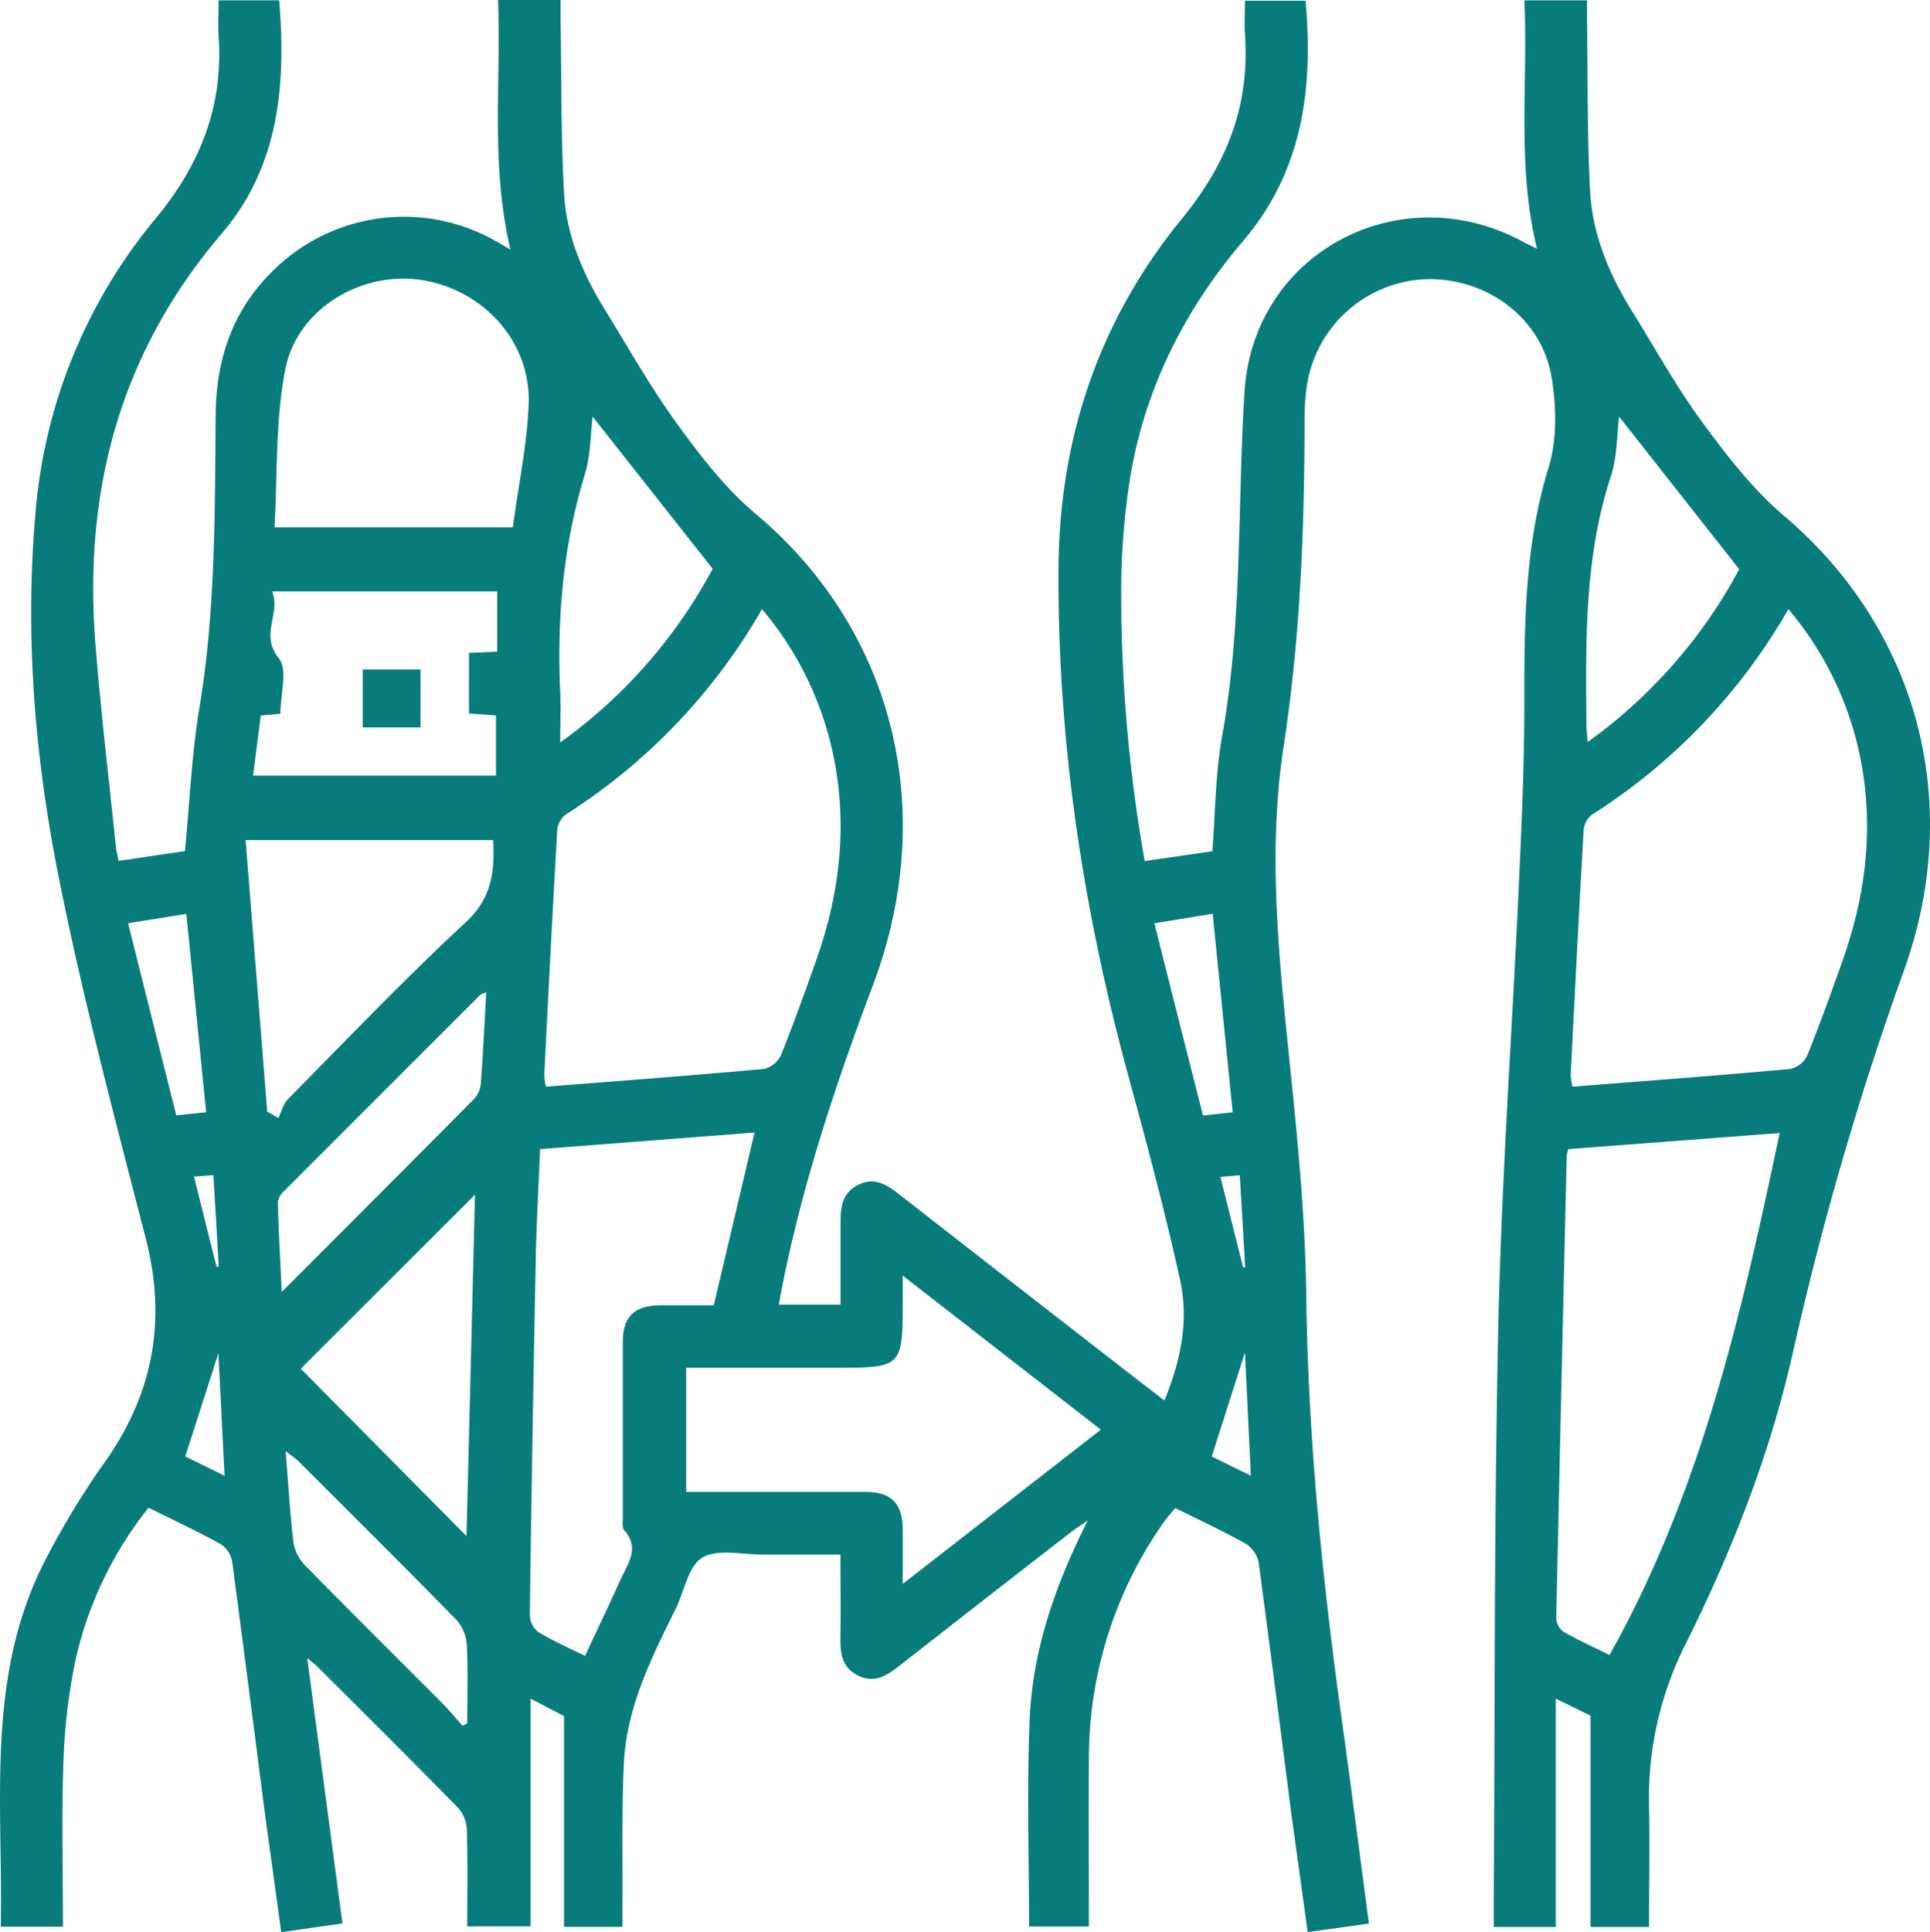 <svg id="Layer_1" data-name="Layer 1" xmlns="http://www.w3.org/2000/svg" viewBox="0 0 357.53 357.85"><defs><style>.cls-1{fill:#087c7b;}</style></defs><title>treatment-10</title><path class="cls-1" d="M267.74,356.26l-11.35,1.57c-1-7.31-2-14.5-3-21.71-2-15.58-4-31.17-6.07-46.73a5.45,5.45,0,0,0-2.4-3.48c-4.17-2.35-8.53-4.36-13.06-6.61-.66.82-1.38,1.59-2,2.44a76,76,0,0,0-14,43.86c-.07,10.31,0,20.63,0,31.2H204.78c0-12.8-.42-25.61.12-38.38.54-13,4.83-25.06,10.75-36.81-1,.69-2,1.33-3,2.07Q196.75,296,180.86,308.44c-2.36,1.85-4.69,3.45-7.83,1.84s-3.24-4.43-3.19-7.41c.07-4.8,0-9.59,0-14.95-4.87,0-9.61,0-14.36,0-3.82,0-8.43-1.14-11.25.58-2.63,1.6-3.32,6.34-5,9.64-4.49,9.05-9,18.14-9.51,28.44-.41,8.74-.2,17.52-.26,26.28,0,1.28,0,2.57,0,4H118.64V317.84l-6.19-3.24v42.18H100.71c0-5.89.1-11.85-.07-17.8a6.54,6.54,0,0,0-1.54-4.07c-8.65-8.84-17.43-17.54-26.18-26.27-.4-.4-.87-.73-1.86-1.56,2.22,16.72,4.34,32.71,6.53,49.15l-11.35,1.62c-1-7.38-2-14.59-3-21.8-2-15.58-4-31.17-6.07-46.74A5,5,0,0,0,55.07,286c-4.29-2.37-8.74-4.45-13.4-6.77a69.54,69.54,0,0,0-13.54,28.27A108.63,108.63,0,0,0,25.9,326.4c-.36,10.05-.09,20.13-.09,30.43H14.29c.44-22.74-2.81-45.8,7.89-67.19a150.87,150.87,0,0,1,11.49-19c8.92-12.71,11.36-26.22,7.47-41.31-5.77-22.38-11.73-44.76-16.22-67.42-4.34-21.9-6.16-44.23-4.22-66.61A97.64,97.64,0,0,1,43,40.44c8.27-10,12.53-20.8,11.65-33.7-.15-2.13,0-4.29,0-6.68H65.87c1.29,15.61,0,30.7-10.59,43.13-19,22.21-25.79,48-23.41,76.61,1,12.42,2.49,24.81,3.77,37.21.08.7.27,1.38.48,2.43l12.29-1.81c.88-9,1.24-17.93,2.69-26.64,3-18,2.83-36.1,3-54.21.1-10.44,3.23-19.59,10.88-26.89a34.39,34.39,0,0,1,40.94-5.28c.73.39,1.44.83,2.79,1.61C105,30.62,107,15.37,106.41,0H118c0,1.26,0,2.52,0,3.78.18,10.68.06,21.36.64,32,.42,7.78,3.47,14.91,7.54,21.53,4.34,7,8.41,14.29,13.27,21,4.35,6,9,12.06,14.57,16.76,25.59,21.39,34.13,54.81,21.82,87.46-7.07,18.77-13.36,37.72-17.12,57.45-.08.47-.16.93-.29,1.64h11.43c0-5.07,0-10.08,0-15.08,0-2.9.26-5.54,3.19-7.06,3.13-1.63,5.46,0,7.82,1.83q22.14,17.27,44.32,34.48l4.66,3.58c3.05-7.37,4.55-14.77,2.92-22.22-2.71-12.39-6-24.68-9.33-36.92C214.83,169,210,137.37,210.24,105c.19-24.08,7.61-45.88,22.87-64.51,8.3-10.14,12.59-21,11.67-34-.14-2,0-4.07,0-6.36H256c1.45,16.22-.5,31.52-11.58,44.52-10.72,12.58-18,26.94-20.82,43.23a134.86,134.86,0,0,0-1.75,22.9,284.92,284.92,0,0,0,4.35,48.7l12.53-1.82c.57-7.19.56-14.32,1.8-21.22,3.81-21.16,2.82-42.57,4.16-63.86,1.62-25.85,28.86-40.18,51.65-27.78.7.37,1.42.71,2.54,1.27-3.79-15.42-1.64-30.65-2.34-46h11.61c0,1.18,0,2.44,0,3.7.15,10.55,0,21.12.57,31.65.42,8,3.53,15.38,7.76,22.2s8.26,14.11,13.08,20.66c4.52,6.15,9.32,12.36,15.09,17.26,24.59,20.87,33.57,53,22.08,84.55a594.81,594.81,0,0,0-20.58,71c-4.23,18.51-11.16,36.17-19.63,53.17a63.3,63.3,0,0,0-6.89,30.18c.17,7.41,0,14.83,0,22.44H308.79V317.75l-6.43-3.15v42.28h-11.5c0-1.26,0-2.52,0-3.79.24-36,.05-72,.86-108,.61-27.1,2.56-54.18,3.8-81.27.5-10.91,1-21.83,1-32.74,0-15,0-29.89,4.51-44.52,1.59-5.16,1.45-11.27.55-16.69-1.87-11.2-12.39-18.73-23.84-18.14a23.26,23.26,0,0,0-21.61,20.53,44.36,44.36,0,0,0-.31,5c0,20.42-.78,40.74-3.88,61-2.9,18.89-1,37.81.93,56.71,1.54,14.9,3.07,29.87,3.26,44.82.34,27.43,3.16,54.59,7,81.7C264.69,332.88,266.15,344.3,267.74,356.26ZM155.31,112.82a109.69,109.69,0,0,1-36.37,38.05,4.18,4.18,0,0,0-1.56,2.88c-.88,15.09-1.64,30.19-2.4,45.29a11.86,11.86,0,0,0,.31,2.22c13.57-1.07,27-2.07,40.33-3.28a4.63,4.63,0,0,0,3.16-2.47c2.34-5.77,4.44-11.64,6.52-17.51,4-11.25,5.65-22.78,3.84-34.68A61.16,61.16,0,0,0,155.31,112.82Zm190.14,0a109.51,109.51,0,0,1-36.37,38.05,4.18,4.18,0,0,0-1.56,2.88c-.87,15.09-1.63,30.19-2.4,45.29a12.87,12.87,0,0,0,.32,2.22c13.57-1.07,27-2.07,40.33-3.28a4.63,4.63,0,0,0,3.16-2.47c2.34-5.77,4.44-11.64,6.52-17.51,4-11.25,5.65-22.78,3.84-34.68A61.18,61.18,0,0,0,345.45,112.82Zm-40.75,100a7.34,7.34,0,0,0-.32,1.23q-1,42.79-1.94,85.58a3.35,3.35,0,0,0,1.31,2.56c2.87,1.64,5.9,3,8.56,4.33,16.95-30.22,24.48-63.18,31.52-96.68Zm-190.5,0c-.28,7-.67,13.69-.8,20.38q-.66,32.92-1.1,65.87a4.16,4.16,0,0,0,1.5,3.14c2.73,1.67,5.71,3,8.73,4.46,2.27-4.86,4.49-9.49,6.6-14.16,1.32-2.91,3.61-5.78.66-9.1-.45-.5-.26-1.62-.26-2.46,0-10.8,0-21.6,0-32.4,0-4.7,2.12-6.74,6.85-6.8,3.33,0,6.66,0,10,0,2.54-10.77,5-21.17,7.55-32Zm67.18,80.53,36.7-28.57-36.7-28.53v5c0,11.83-.23,12.06-12,12.06H141.26v23h4.1c9.71,0,19.42,0,29.13,0,4.73,0,6.8,2.09,6.88,6.76C181.42,286.28,181.38,289.39,181.38,293.43ZM109.16,97.66c1-7.74,2.65-15.27,2.92-22.85.42-11.64-8.54-21.34-20.17-23C80.9,50.29,69.17,57.27,67,68.41c-1.85,9.48-1.44,19.41-2,29.25ZM59.65,155.59l4,50.28,2.06,1.19c.59-1.18.92-2.63,1.81-3.52,10.87-11,21.56-22.22,32.9-32.72,4.83-4.47,5.39-9.34,5.08-15.23Zm2.8-23.06c-.47,3.71-.94,7.34-1.42,11.12h45V132.51l-5-.36V120.93l5.23-.24V109.53H64.55c1.67,4.15-2.34,8,1.25,12.39,1.69,2.08.29,6.67.29,10.27Zm39.69,88.73L69.86,253.49l30.71,31C101.1,263.31,101.63,242,102.14,221.26Zm21.8-144.1c-.41,3.25-.36,7.18-1.46,10.76-4.06,13.23-5.16,26.73-4.55,40.46.13,2.81,0,5.62,0,9.13a94.12,94.12,0,0,0,28.24-32.17Zm190.15,0c-.44,3.41-.34,7.4-1.51,11-4.92,15-4.68,30.42-4.55,45.86,0,1,.13,2,.23,3.41a93.78,93.78,0,0,0,28.08-32ZM104.23,183.79a4.74,4.74,0,0,0-1.12.48Q84.93,202.42,66.77,220.6a3.44,3.44,0,0,0-1.16,2.08c.15,5.31.45,10.62.73,16.6,12.26-12.28,24-24,35.72-35.85a4.79,4.79,0,0,0,1.17-2.86C103.64,195.09,103.9,189.6,104.23,183.79ZM99.86,319.65l.85-.5c0-4.86.16-9.73-.09-14.59A7.65,7.65,0,0,0,98.69,300c-9.64-9.85-19.43-19.56-29.18-29.3-.61-.61-1.35-1.08-2.45-1.95.5,6.11.81,11.61,1.47,17.07A8.1,8.1,0,0,0,70.74,290c8.39,8.55,16.92,17,25.38,25.48C97.43,316.83,98.62,318.27,99.86,319.65ZM52.34,206c-1.25-12.49-2.45-24.5-3.67-36.74L37.88,171c3,12,5.94,23.69,8.92,35.56Zm190.16,0c-1.26-12.5-2.48-24.58-3.7-36.76L228,171c3,12,6,23.79,9,35.6ZM55.74,273.31c-.4-8-.77-15.43-1.13-22.7l-6.14,19.13Zm190.13,0c-.39-8.08-.75-15.52-1.1-22.83l-6.15,19.28ZM50.08,217.9c1.47,5.89,2.82,11.3,4.18,16.72l.41-.06c-.32-5.58-.64-11.16-1-16.92Zm190.15.07c1.49,6,2.85,11.36,4.2,16.75l.38,0c-.31-5.58-.63-11.16-1-17.06Z" transform="translate(-14.15)"/><path class="cls-1" d="M92.05,134.72H81.34V124H92.05Z" transform="translate(-14.15)"/></svg>